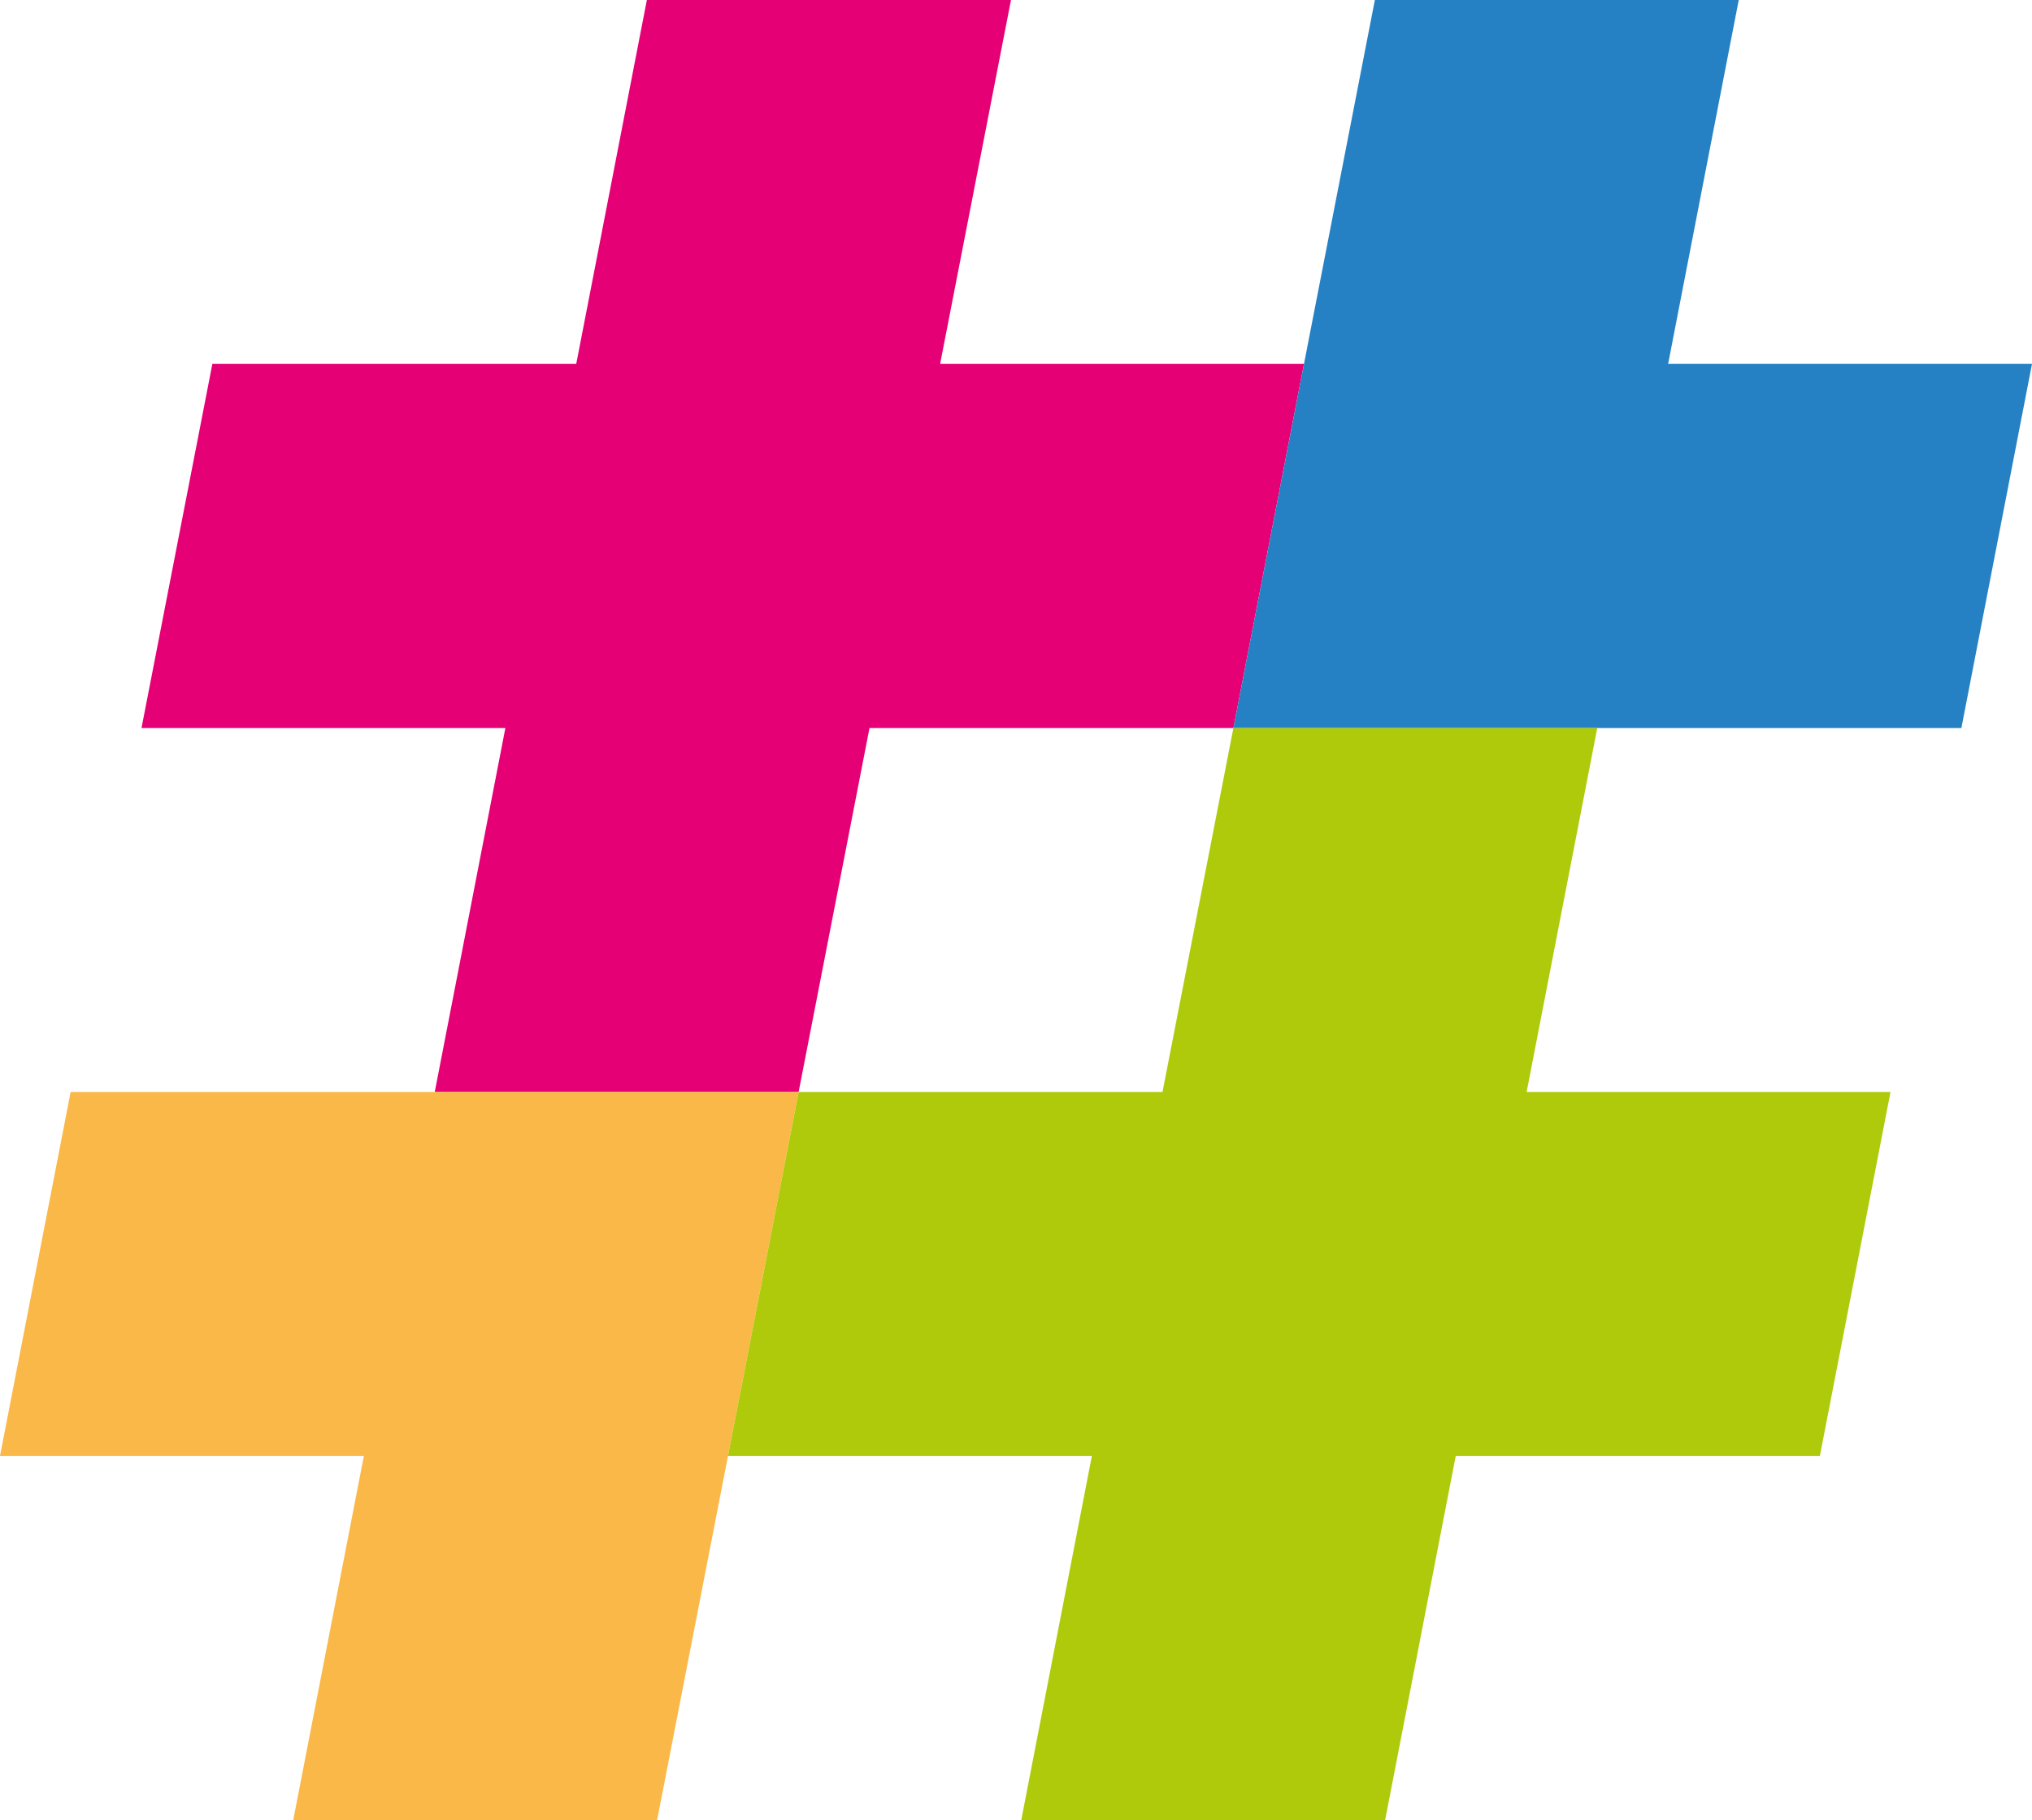 <svg xmlns="http://www.w3.org/2000/svg" viewBox="0 0 79.13 70.87"><defs><style>.cls-1{fill:#e50076;}.cls-2{fill:#2581c4;}.cls-3{fill:#fab849;}.cls-4{fill:#afca0b;}</style></defs><g id="Laag_2" data-name="Laag 2"><g id="Laag_1-2" data-name="Laag 1"><polygon class="cls-1" points="36.61 14.17 39.37 0 25.19 0 22.44 14.17 8.27 14.17 5.51 28.35 19.68 28.35 16.93 42.52 31.1 42.52 33.86 28.35 48.03 28.35 50.78 14.17 36.61 14.17"/><polygon class="cls-2" points="64.96 14.17 67.71 0 53.54 0 50.78 14.17 48.03 28.35 62.2 28.35 76.38 28.35 79.13 14.17 64.96 14.17"/><polygon class="cls-3" points="16.93 42.52 2.75 42.52 0 56.69 14.17 56.69 11.42 70.87 25.59 70.87 28.35 56.69 31.1 42.52 16.93 42.52"/><polygon class="cls-4" points="59.45 42.52 62.2 28.35 48.03 28.35 45.27 42.52 31.1 42.52 28.35 56.69 42.52 56.69 39.77 70.87 53.94 70.87 56.69 56.69 70.87 56.69 73.62 42.52 59.45 42.52"/></g></g></svg>